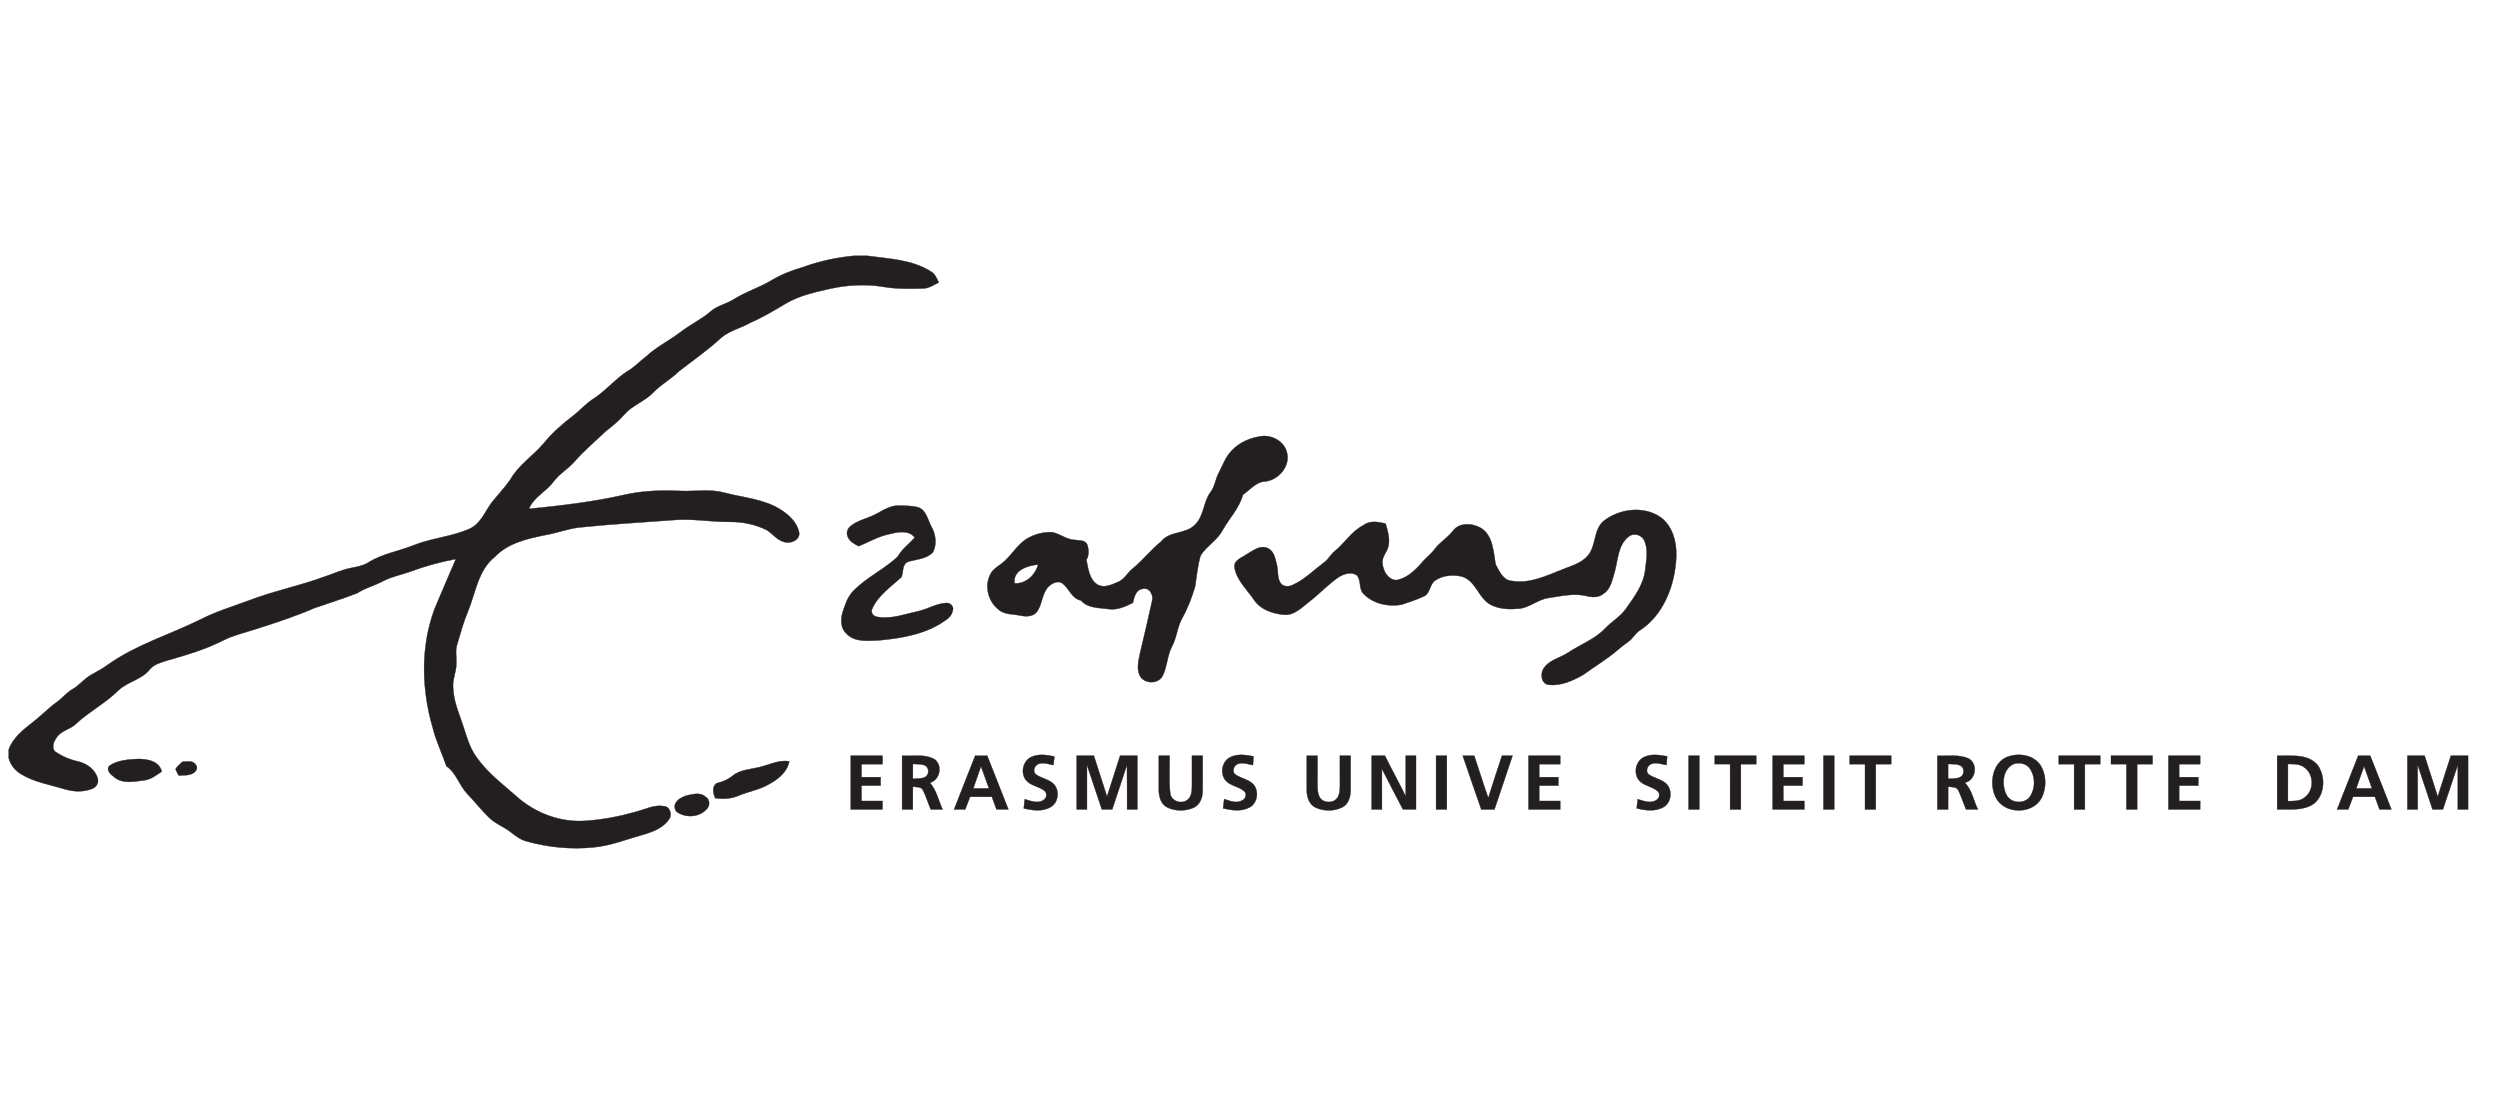 <svg width="100" height="44" viewBox="0 0 100 44" fill="none" xmlns="http://www.w3.org/2000/svg">
<g clip-path="url(#clip0_365_2)">
<path d="M34.155 10.233H34.694C35.551 10.353 36.468 10.377 37.222 10.852C37.397 10.944 37.474 11.131 37.548 11.302C37.353 11.392 37.167 11.531 36.945 11.538C36.415 11.55 35.88 11.566 35.355 11.477C34.65 11.356 33.924 11.394 33.227 11.545C32.599 11.684 31.957 11.825 31.401 12.161C30.957 12.425 30.514 12.692 30.038 12.896C29.656 13.121 29.203 13.215 28.857 13.501C28.327 13.997 27.726 14.409 27.155 14.854C26.838 15.166 26.44 15.38 26.13 15.7C25.796 16.055 25.303 16.204 24.98 16.573C24.758 16.824 24.505 17.04 24.239 17.242C23.82 17.644 23.368 18.015 22.988 18.457C22.732 18.75 22.383 18.945 22.148 19.258C21.856 19.661 21.353 19.877 21.157 20.355C22.426 20.225 23.698 20.081 24.944 19.799C25.691 19.626 26.463 19.6 27.227 19.638C27.808 19.663 28.401 19.549 28.973 19.706C29.723 19.908 30.536 19.953 31.209 20.373C31.545 20.585 31.879 20.883 31.962 21.288C32.015 21.558 31.717 21.714 31.489 21.699C31.148 21.685 30.941 21.381 30.678 21.207C30.216 20.976 29.698 20.869 29.182 20.876C28.431 20.882 27.684 20.735 26.935 20.803C25.665 20.898 24.393 20.968 23.127 21.103C22.691 21.162 22.277 21.321 21.843 21.396C21.112 21.543 20.325 21.715 19.79 22.277C19.126 22.81 19.029 23.698 18.726 24.439C18.541 24.877 18.417 25.337 18.282 25.792C18.207 26.028 18.266 26.277 18.254 26.519C18.265 26.875 18.072 27.208 18.131 27.568C18.153 28.104 18.39 28.591 18.547 29.096C18.679 29.504 18.8 29.927 19.055 30.28C19.493 30.908 20.113 31.371 20.681 31.874C21.426 32.532 22.43 32.906 23.427 32.833C24.121 32.787 24.808 32.65 25.477 32.46C25.831 32.36 26.187 32.179 26.566 32.248C26.795 32.263 26.897 32.58 26.773 32.756C26.542 33.106 26.128 33.271 25.741 33.383C25.077 33.566 24.428 33.833 23.735 33.895C22.846 33.982 21.941 33.898 21.08 33.658C20.838 33.6 20.637 33.449 20.446 33.299C20.166 33.076 19.816 32.953 19.558 32.7C19.252 32.404 18.993 32.065 18.697 31.761C18.37 31.423 18.254 30.919 17.855 30.646C17.685 30.136 17.443 29.653 17.314 29.13C16.859 27.578 16.814 25.874 17.386 24.347C17.667 23.683 17.948 23.02 18.235 22.36C17.618 22.477 17.009 22.643 16.42 22.862C16.068 22.988 15.695 23.059 15.358 23.227C15.013 23.418 14.624 23.508 14.292 23.724C13.732 23.946 13.152 24.121 12.584 24.32C11.813 24.653 11.015 24.916 10.215 25.169C9.783 25.31 9.335 25.41 8.928 25.616C8.216 25.982 7.442 26.204 6.676 26.424C6.432 26.504 6.163 26.57 5.993 26.778C5.667 27.186 5.108 27.266 4.735 27.616C4.232 28.118 3.592 28.448 3.069 28.927C2.842 29.171 2.463 29.209 2.271 29.491C2.163 29.646 2.057 29.871 2.185 30.047C2.468 30.248 2.796 30.387 3.136 30.46C3.488 30.546 3.829 30.794 3.913 31.162C3.955 31.333 3.836 31.5 3.676 31.555C3.317 31.696 2.91 31.671 2.546 31.555C1.97 31.381 1.356 31.283 0.837 30.961C0.602 30.819 0.417 30.596 0.35 30.327V29.977C0.522 29.507 0.927 29.187 1.309 28.891C1.634 28.644 1.913 28.343 2.244 28.104C2.48 27.941 2.655 27.705 2.907 27.564C3.181 27.404 3.375 27.141 3.654 26.988C3.877 26.862 4.105 26.744 4.311 26.591C5.441 25.785 6.786 25.388 8.019 24.778C8.634 24.462 9.298 24.262 9.944 24.023C10.935 23.642 11.982 23.433 12.979 23.068C13.325 22.952 13.659 22.794 14.02 22.723C14.256 22.672 14.502 22.637 14.713 22.511C15.272 22.152 15.942 22.053 16.55 21.808C17.281 21.516 18.084 21.467 18.803 21.142C19.222 20.94 19.394 20.482 19.649 20.124C19.901 19.807 20.183 19.512 20.415 19.18C20.74 18.599 21.322 18.237 21.745 17.736C22.09 17.309 22.508 16.948 22.944 16.615C23.209 16.41 23.429 16.151 23.711 15.968C24.222 15.645 24.605 15.16 25.115 14.836C25.38 14.688 25.581 14.458 25.822 14.278C26.242 13.885 26.765 13.63 27.221 13.283C27.605 12.984 28.055 12.78 28.423 12.458C28.691 12.226 29.054 12.16 29.35 11.972C29.822 11.674 30.361 11.509 30.84 11.225C31.238 10.985 31.67 10.812 32.116 10.686C32.773 10.448 33.459 10.297 34.155 10.233Z" fill="#231F20" stroke="#231F20" stroke-width="0.014" stroke-miterlimit="10.43"/>
<path d="M49.277 18.016C49.586 17.682 50.032 17.503 50.477 17.444C50.896 17.401 51.363 17.657 51.472 18.081C51.634 18.628 51.153 19.199 50.614 19.258C50.233 19.273 50.008 19.596 49.717 19.788C49.574 20.331 49.163 20.736 48.9 21.218C48.684 21.617 48.263 21.84 48.027 22.217C47.905 22.618 47.87 23.042 47.806 23.456C47.676 23.899 47.51 24.333 47.283 24.738C47.091 25.086 47.074 25.497 46.886 25.847C46.683 26.22 46.696 26.668 46.501 27.043C46.314 27.388 45.734 27.358 45.578 27C45.452 26.697 45.554 26.365 45.617 26.06C45.781 25.387 45.933 24.712 46.083 24.037C46.153 23.803 45.972 23.472 45.698 23.557C45.425 23.593 45.371 23.895 45.316 24.113C45.012 24.264 44.684 24.416 44.335 24.361C43.963 24.31 43.504 24.334 43.241 24.019C42.871 23.951 42.771 23.549 42.506 23.342C42.325 23.202 42.089 23.325 41.947 23.46C41.673 23.735 41.699 24.171 41.474 24.476C41.318 24.674 41.043 24.668 40.818 24.623C40.516 24.558 40.162 24.597 39.922 24.367C39.512 24.035 39.361 23.4 39.634 22.937C39.72 22.776 39.878 22.677 40.023 22.573C40.414 22.295 40.637 21.84 41.036 21.571C41.35 21.376 41.725 21.269 42.095 21.29C42.406 21.352 42.663 21.585 42.989 21.596C43.152 21.627 43.383 21.59 43.479 21.761C43.556 21.961 43.57 22.204 43.458 22.395C43.531 22.742 43.566 23.169 43.894 23.38C44.155 23.538 44.454 23.391 44.705 23.285C44.961 23.188 45.088 22.929 45.286 22.759C45.701 22.426 46.027 21.995 46.442 21.665C46.771 21.234 47.41 21.373 47.782 21.004C48.168 20.657 48.12 20.08 48.424 19.682C48.597 19.455 48.614 19.16 48.751 18.914C48.911 18.607 49.024 18.265 49.277 18.016ZM40.581 23.331C41.029 23.367 41.416 22.998 41.523 22.583C41.114 22.62 40.509 22.808 40.581 23.331Z" fill="#231F20" stroke="#231F20" stroke-width="0.014" stroke-miterlimit="10.43"/>
<path d="M35.08 20.54C35.357 20.387 35.643 20.211 35.972 20.222C36.228 20.23 36.492 20.228 36.741 20.298C37.058 20.417 37.108 20.794 37.253 21.058C37.429 21.37 37.49 21.771 37.312 22.096C37.053 22.364 36.665 22.369 36.331 22.468C36.075 22.561 36.144 22.883 36.058 23.087C35.631 23.474 35.121 23.816 34.883 24.364C34.817 24.52 34.95 24.663 35.104 24.677C35.649 24.774 36.182 24.564 36.709 24.453C37.093 24.374 37.438 24.142 37.835 24.121C38 24.094 38.176 24.259 38.109 24.425C38.077 24.604 37.946 24.736 37.797 24.828C37.031 25.371 36.075 25.529 35.16 25.614C34.721 25.63 34.188 25.701 33.855 25.344C33.621 25.134 33.619 24.784 33.702 24.502C33.8 24.194 33.903 23.868 34.136 23.632C34.661 23.095 35.363 22.776 35.907 22.267C36.075 21.96 36.366 21.76 36.591 21.5C36.33 21.173 35.87 21.29 35.522 21.377C35.105 21.471 34.736 21.691 34.343 21.848C34.178 21.759 33.988 21.667 33.915 21.48C33.84 21.334 33.888 21.149 34.017 21.049C34.325 20.792 34.738 20.733 35.08 20.54Z" fill="#231F20" stroke="#231F20" stroke-width="0.014" stroke-miterlimit="10.43"/>
<path d="M64.136 20.846C64.77 20.344 65.754 20.216 66.435 20.698C66.981 21.108 67.101 21.854 67.037 22.494C66.945 23.538 66.497 24.628 65.592 25.218C65.408 25.332 65.316 25.542 65.138 25.664C64.998 25.767 64.857 25.87 64.725 25.985C64.293 26.361 63.798 26.652 63.335 26.988C62.922 27.229 62.444 27.44 61.956 27.395C61.63 27.358 61.597 26.911 61.77 26.7C62.006 26.378 62.424 26.312 62.738 26.095C63.232 25.768 63.813 25.561 64.223 25.119C64.483 24.85 64.819 24.661 65.037 24.349C65.37 23.88 65.739 23.39 65.807 22.799C65.852 22.417 65.934 22.003 65.779 21.637C65.677 21.391 65.344 21.293 65.138 21.473C64.719 21.805 64.721 22.381 64.594 22.853C64.491 23.172 64.445 23.56 64.134 23.752C63.941 23.913 63.681 23.899 63.453 23.838C62.954 23.721 62.445 23.843 61.95 23.917C61.524 23.972 61.191 24.304 60.761 24.347C60.392 24.38 59.996 24.371 59.657 24.205C59.143 23.959 59.052 23.248 58.492 23.066C58.132 22.977 57.716 23.005 57.405 23.222C57.182 23.375 57.217 23.722 56.968 23.847C56.678 23.987 56.367 24.084 56.062 24.187C55.533 24.284 54.926 24.153 54.546 23.757C54.333 23.556 54.465 23.207 54.264 23.003C54.036 22.863 53.744 22.959 53.536 23.093C53.114 23.384 52.767 23.767 52.359 24.077C52.063 24.308 51.759 24.632 51.349 24.59C50.9 24.543 50.408 24.385 50.153 23.984C49.873 23.573 49.466 23.21 49.38 22.701C49.338 22.405 49.668 22.313 49.859 22.177C50.108 22.033 50.398 21.788 50.702 21.925C50.968 22.037 51.012 22.347 51.074 22.595C51.131 22.826 51.09 23.084 51.207 23.299C51.306 23.47 51.532 23.482 51.696 23.402C52.174 23.193 52.542 22.81 52.956 22.503C53.131 22.382 53.221 22.18 53.386 22.048C53.79 21.728 54.055 21.253 54.528 21.015C54.787 20.809 55.127 20.873 55.424 20.944C55.512 21.239 55.608 21.555 55.533 21.865C55.471 22.101 55.254 22.297 55.303 22.557C55.335 22.847 55.518 23.186 55.843 23.205C56.261 23.142 56.586 22.828 56.857 22.525C57.019 22.317 57.243 22.169 57.396 21.953C57.598 21.683 57.902 21.514 58.109 21.245C58.379 20.862 58.964 20.924 59.308 21.168C59.739 21.507 59.733 22.099 59.831 22.59C59.978 22.852 60.127 23.219 60.477 23.237C61.179 23.358 61.841 23.036 62.477 22.786C62.837 22.636 63.25 22.537 63.513 22.225C63.854 21.829 63.732 21.202 64.136 20.846Z" fill="#231F20" stroke="#231F20" stroke-width="0.014" stroke-miterlimit="10.43"/>
<path d="M41.232 30.288C41.528 30.142 41.866 30.194 42.176 30.26C42.163 30.375 42.149 30.49 42.136 30.606C41.935 30.567 41.715 30.473 41.516 30.568C41.374 30.639 41.295 30.865 41.436 30.975C41.633 31.119 41.888 31.156 42.083 31.305C42.399 31.532 42.369 32.086 42.031 32.281C41.704 32.476 41.304 32.419 40.952 32.334C40.964 32.212 40.976 32.09 40.988 31.968C41.236 32.035 41.528 32.168 41.759 31.985C41.883 31.905 41.89 31.7 41.762 31.62C41.545 31.454 41.239 31.433 41.052 31.221C40.812 30.943 40.904 30.456 41.232 30.288Z" fill="#231F20" stroke="#231F20" stroke-width="0.014" stroke-miterlimit="10.43"/>
<path d="M46.353 30.229C46.495 30.229 46.638 30.228 46.782 30.229C46.799 30.735 46.745 31.246 46.813 31.749C46.859 32.052 47.262 32.178 47.495 31.997C47.663 31.867 47.676 31.639 47.679 31.446C47.68 31.04 47.677 30.634 47.678 30.229C47.821 30.229 47.964 30.228 48.108 30.229C48.103 30.712 48.115 31.195 48.104 31.679C48.095 31.933 47.982 32.213 47.731 32.314C47.407 32.452 47.016 32.452 46.698 32.299C46.436 32.175 46.352 31.864 46.353 31.596C46.349 31.141 46.354 30.685 46.353 30.229Z" fill="#231F20" stroke="#231F20" stroke-width="0.014" stroke-miterlimit="10.43"/>
<path d="M49.174 30.308C49.469 30.136 49.824 30.195 50.143 30.254C50.133 30.371 50.124 30.487 50.115 30.605C49.916 30.571 49.704 30.476 49.507 30.561C49.345 30.621 49.259 30.886 49.427 30.987C49.642 31.133 49.918 31.171 50.112 31.351C50.38 31.613 50.312 32.137 49.968 32.303C49.644 32.472 49.264 32.414 48.923 32.335C48.938 32.21 48.953 32.086 48.968 31.962C49.196 32.034 49.457 32.151 49.686 32.017C49.835 31.957 49.891 31.729 49.747 31.632C49.534 31.454 49.22 31.438 49.029 31.225C48.795 30.959 48.867 30.489 49.174 30.308Z" fill="#231F20" stroke="#231F20" stroke-width="0.014" stroke-miterlimit="10.43"/>
<path d="M52.271 30.228C52.414 30.228 52.557 30.229 52.7 30.229C52.7 30.609 52.7 30.989 52.699 31.369C52.702 31.541 52.697 31.724 52.782 31.88C52.918 32.128 53.319 32.148 53.487 31.923C53.589 31.786 53.591 31.606 53.597 31.443C53.598 31.039 53.595 30.634 53.596 30.229C53.739 30.229 53.882 30.228 54.026 30.229C54.024 30.685 54.028 31.142 54.026 31.599C54.024 31.856 53.949 32.152 53.707 32.284C53.382 32.455 52.974 32.455 52.641 32.311C52.388 32.204 52.281 31.921 52.273 31.665C52.265 31.186 52.274 30.707 52.271 30.228Z" fill="#231F20" stroke="#231F20" stroke-width="0.014" stroke-miterlimit="10.43"/>
<path d="M80.447 30.228C80.863 30.124 81.368 30.235 81.618 30.608C81.865 30.997 81.867 31.522 81.659 31.927C81.295 32.598 80.143 32.577 79.82 31.878C79.535 31.293 79.726 30.371 80.447 30.228ZM80.512 30.578C80.105 30.793 80.067 31.375 80.242 31.756C80.383 32.116 80.918 32.187 81.168 31.904C81.411 31.592 81.427 31.122 81.223 30.785C81.089 30.541 80.755 30.464 80.512 30.578Z" fill="#231F20" stroke="#231F20" stroke-width="0.014" stroke-miterlimit="10.43"/>
<path d="M34.03 30.229C34.454 30.228 34.876 30.229 35.3 30.229C35.299 30.341 35.299 30.452 35.3 30.565C35.02 30.565 34.74 30.565 34.46 30.565C34.459 30.739 34.46 30.914 34.46 31.088C34.714 31.088 34.97 31.088 35.225 31.088C35.224 31.2 35.224 31.312 35.225 31.425C34.97 31.424 34.714 31.424 34.46 31.424C34.46 31.629 34.46 31.835 34.46 32.04C34.74 32.04 35.02 32.04 35.3 32.04C35.299 32.152 35.299 32.264 35.3 32.376C34.876 32.375 34.454 32.376 34.03 32.376C34.03 31.661 34.03 30.945 34.03 30.229Z" fill="#231F20" stroke="#231F20" stroke-width="0.014" stroke-miterlimit="10.43"/>
<path d="M36.084 32.376C36.084 31.661 36.084 30.945 36.084 30.229C36.522 30.257 37.017 30.139 37.409 30.39C37.714 30.658 37.585 31.197 37.197 31.312C37.464 31.61 37.536 32.022 37.705 32.376C37.546 32.376 37.387 32.376 37.229 32.376C37.123 32.124 37.044 31.862 36.923 31.618C36.855 31.456 36.655 31.492 36.516 31.467C36.511 31.77 36.514 32.073 36.513 32.376C36.37 32.376 36.227 32.376 36.084 32.376ZM36.516 30.558C36.513 30.756 36.513 30.953 36.513 31.151C36.67 31.139 36.836 31.156 36.984 31.092C37.169 31.015 37.186 30.723 37.008 30.626C36.856 30.55 36.679 30.571 36.516 30.558Z" fill="#231F20" stroke="#231F20" stroke-width="0.014" stroke-miterlimit="10.43"/>
<path d="M39.008 30.228C39.168 30.228 39.328 30.229 39.489 30.229C39.775 30.944 40.056 31.659 40.336 32.376C40.176 32.376 40.018 32.376 39.86 32.377C39.798 32.208 39.736 32.04 39.675 31.871C39.383 31.873 39.093 31.872 38.802 31.872C38.737 32.04 38.673 32.208 38.61 32.376C38.461 32.376 38.312 32.376 38.163 32.378C38.447 31.661 38.722 30.943 39.008 30.228ZM39.24 30.653C39.134 30.947 39.036 31.242 38.932 31.535C39.14 31.535 39.349 31.536 39.557 31.536C39.453 31.242 39.347 30.948 39.24 30.653Z" fill="#231F20" stroke="#231F20" stroke-width="0.014" stroke-miterlimit="10.43"/>
<path d="M43.067 30.229C43.297 30.229 43.526 30.229 43.755 30.229C43.934 30.773 44.104 31.319 44.281 31.862C44.458 31.319 44.628 30.773 44.804 30.229C45.035 30.229 45.264 30.229 45.495 30.229C45.494 30.945 45.495 31.661 45.495 32.376C45.357 32.376 45.22 32.376 45.084 32.376C45.081 31.782 45.088 31.189 45.079 30.595C44.887 31.19 44.685 31.782 44.489 32.376C44.35 32.376 44.212 32.376 44.073 32.377C43.873 31.783 43.678 31.189 43.478 30.596C43.477 31.189 43.478 31.782 43.478 32.376C43.341 32.376 43.204 32.376 43.067 32.376C43.067 31.661 43.067 30.945 43.067 30.229Z" fill="#231F20" stroke="#231F20" stroke-width="0.014" stroke-miterlimit="10.43"/>
<path d="M54.866 30.229C55.043 30.229 55.22 30.229 55.398 30.229C55.667 30.775 55.96 31.307 56.229 31.853C56.229 31.311 56.229 30.77 56.229 30.229C56.365 30.228 56.502 30.229 56.64 30.229C56.64 30.945 56.64 31.661 56.64 32.376C56.466 32.376 56.291 32.376 56.118 32.377C55.834 31.837 55.552 31.296 55.276 30.753C55.278 31.294 55.276 31.835 55.277 32.376C55.139 32.376 55.003 32.376 54.866 32.376C54.866 31.661 54.866 30.945 54.866 30.229Z" fill="#231F20" stroke="#231F20" stroke-width="0.014" stroke-miterlimit="10.43"/>
<path d="M57.443 30.229C57.586 30.228 57.729 30.229 57.873 30.229C57.873 30.945 57.873 31.661 57.873 32.376C57.729 32.376 57.586 32.376 57.443 32.376C57.443 31.661 57.443 30.945 57.443 30.229Z" fill="#231F20" stroke="#231F20" stroke-width="0.014" stroke-miterlimit="10.43"/>
<path d="M58.51 30.229C58.663 30.228 58.816 30.228 58.97 30.228C59.158 30.791 59.333 31.358 59.531 31.918C59.71 31.354 59.89 30.79 60.079 30.229C60.219 30.229 60.36 30.228 60.501 30.229C60.268 30.947 60.015 31.659 59.779 32.376C59.602 32.376 59.426 32.376 59.251 32.376C59.002 31.661 58.752 30.947 58.51 30.229Z" fill="#231F20" stroke="#231F20" stroke-width="0.014" stroke-miterlimit="10.43"/>
<path d="M61.14 30.229C61.562 30.228 61.986 30.229 62.409 30.229C62.408 30.341 62.408 30.453 62.409 30.565C62.128 30.565 61.848 30.565 61.569 30.565C61.568 30.739 61.569 30.914 61.569 31.088C61.824 31.088 62.079 31.088 62.334 31.088C62.334 31.199 62.334 31.312 62.334 31.424C62.079 31.424 61.824 31.424 61.569 31.424C61.568 31.629 61.569 31.835 61.569 32.04C61.849 32.04 62.129 32.04 62.409 32.04C62.408 32.151 62.408 32.263 62.409 32.376C61.986 32.376 61.562 32.375 61.14 32.376C61.14 31.661 61.14 30.945 61.14 30.229Z" fill="#231F20" stroke="#231F20" stroke-width="0.014" stroke-miterlimit="10.43"/>
<path d="M65.735 30.297C66.03 30.139 66.373 30.198 66.686 30.253C66.676 30.369 66.667 30.486 66.659 30.603C66.466 30.571 66.266 30.486 66.072 30.551C65.908 30.601 65.807 30.831 65.936 30.965C66.148 31.124 66.432 31.156 66.635 31.334C66.918 31.584 66.866 32.114 66.528 32.292C66.203 32.474 65.812 32.417 65.467 32.334C65.479 32.212 65.493 32.089 65.508 31.968C65.747 32.035 66.024 32.159 66.254 32.001C66.379 31.935 66.417 31.743 66.307 31.649C66.087 31.45 65.745 31.442 65.552 31.204C65.338 30.927 65.421 30.466 65.735 30.297Z" fill="#231F20" stroke="#231F20" stroke-width="0.014" stroke-miterlimit="10.43"/>
<path d="M67.543 30.229C67.686 30.229 67.829 30.228 67.973 30.229C67.972 30.945 67.973 31.661 67.973 32.376C67.829 32.376 67.686 32.376 67.543 32.376C67.543 31.661 67.543 30.945 67.543 30.229Z" fill="#231F20" stroke="#231F20" stroke-width="0.014" stroke-miterlimit="10.43"/>
<path d="M68.588 30.229C69.143 30.229 69.696 30.229 70.25 30.229C70.249 30.341 70.249 30.453 70.25 30.565C70.044 30.565 69.839 30.565 69.634 30.565C69.634 31.169 69.634 31.772 69.634 32.376C69.49 32.376 69.347 32.376 69.205 32.376C69.204 31.772 69.205 31.169 69.204 30.564C68.999 30.565 68.793 30.565 68.588 30.565C68.588 30.453 68.588 30.341 68.588 30.229Z" fill="#231F20" stroke="#231F20" stroke-width="0.014" stroke-miterlimit="10.43"/>
<path d="M70.905 30.229C71.327 30.229 71.751 30.229 72.174 30.229C72.174 30.341 72.174 30.453 72.174 30.565C71.893 30.565 71.614 30.565 71.334 30.565C71.333 30.739 71.334 30.914 71.334 31.088C71.589 31.088 71.844 31.088 72.1 31.088C72.099 31.2 72.099 31.312 72.1 31.424C71.844 31.424 71.589 31.424 71.334 31.424C71.334 31.629 71.333 31.835 71.334 32.04C71.613 32.04 71.894 32.04 72.175 32.04C72.173 32.152 72.174 32.264 72.174 32.376C71.75 32.375 71.327 32.376 70.905 32.376C70.905 31.661 70.904 30.945 70.905 30.229Z" fill="#231F20" stroke="#231F20" stroke-width="0.014" stroke-miterlimit="10.43"/>
<path d="M72.939 30.229C73.081 30.229 73.225 30.229 73.369 30.229C73.369 30.945 73.369 31.66 73.369 32.376C73.225 32.376 73.082 32.376 72.939 32.376C72.939 31.661 72.939 30.945 72.939 30.229Z" fill="#231F20" stroke="#231F20" stroke-width="0.014" stroke-miterlimit="10.43"/>
<path d="M73.985 30.229C74.538 30.228 75.093 30.229 75.647 30.229C75.646 30.341 75.646 30.453 75.647 30.565C75.441 30.565 75.235 30.565 75.031 30.565C75.03 31.169 75.031 31.773 75.031 32.376C74.886 32.376 74.743 32.376 74.601 32.376C74.6 31.773 74.601 31.169 74.601 30.565C74.395 30.565 74.19 30.565 73.985 30.565C73.984 30.453 73.984 30.341 73.985 30.229Z" fill="#231F20" stroke="#231F20" stroke-width="0.014" stroke-miterlimit="10.43"/>
<path d="M77.495 30.23C77.909 30.248 78.353 30.166 78.744 30.34C79.136 30.552 79.034 31.22 78.59 31.309C78.883 31.591 78.939 32.024 79.116 32.376C78.956 32.376 78.797 32.376 78.639 32.375C78.535 32.126 78.454 31.868 78.338 31.625C78.273 31.46 78.066 31.491 77.925 31.466C77.922 31.769 77.924 32.073 77.924 32.376C77.78 32.376 77.637 32.376 77.495 32.376C77.495 31.661 77.494 30.945 77.495 30.23ZM77.924 30.558C77.923 30.756 77.923 30.953 77.924 31.151C78.085 31.136 78.264 31.162 78.414 31.081C78.574 30.997 78.589 30.741 78.439 30.639C78.285 30.546 78.095 30.572 77.924 30.558Z" fill="#231F20" stroke="#231F20" stroke-width="0.014" stroke-miterlimit="10.43"/>
<path d="M82.349 30.229C82.903 30.228 83.457 30.229 84.011 30.229C84.01 30.341 84.01 30.453 84.011 30.565C83.805 30.565 83.599 30.565 83.395 30.565C83.394 31.169 83.395 31.773 83.395 32.376C83.251 32.376 83.107 32.376 82.965 32.376C82.965 31.773 82.965 31.169 82.965 30.565C82.759 30.565 82.554 30.565 82.349 30.565C82.348 30.453 82.348 30.341 82.349 30.229Z" fill="#231F20" stroke="#231F20" stroke-width="0.014" stroke-miterlimit="10.43"/>
<path d="M84.44 30.229C84.993 30.228 85.547 30.229 86.102 30.229C86.101 30.341 86.101 30.453 86.102 30.565C85.896 30.565 85.69 30.565 85.486 30.565C85.486 31.169 85.486 31.773 85.486 32.376C85.341 32.376 85.198 32.376 85.056 32.376C85.055 31.773 85.055 31.169 85.056 30.565C84.85 30.565 84.645 30.565 84.44 30.565C84.439 30.453 84.439 30.341 84.44 30.229Z" fill="#231F20" stroke="#231F20" stroke-width="0.014" stroke-miterlimit="10.43"/>
<path d="M86.737 30.229C87.159 30.229 87.583 30.229 88.006 30.229C88.005 30.341 88.005 30.453 88.006 30.565C87.725 30.565 87.445 30.565 87.166 30.565C87.165 30.739 87.165 30.913 87.166 31.088C87.421 31.088 87.676 31.088 87.932 31.088C87.93 31.2 87.93 31.312 87.932 31.424C87.676 31.424 87.421 31.424 87.166 31.424C87.165 31.629 87.165 31.834 87.166 32.039C87.445 32.04 87.726 32.04 88.007 32.04C88.005 32.152 88.005 32.264 88.006 32.376C87.583 32.376 87.159 32.376 86.737 32.376C86.737 31.66 86.736 30.945 86.737 30.229Z" fill="#231F20" stroke="#231F20" stroke-width="0.014" stroke-miterlimit="10.43"/>
<path d="M91.087 30.229C91.626 30.242 92.288 30.137 92.692 30.585C93.042 31.044 93.008 31.846 92.503 32.185C92.076 32.439 91.56 32.365 91.087 32.376C91.087 31.66 91.087 30.945 91.087 30.229ZM91.517 30.56C91.515 31.055 91.516 31.55 91.516 32.046C91.749 32.039 92.016 32.057 92.201 31.885C92.565 31.608 92.558 30.983 92.191 30.712C92.005 30.549 91.746 30.565 91.517 30.56Z" fill="#231F20" stroke="#231F20" stroke-width="0.014" stroke-miterlimit="10.43"/>
<path d="M94.328 30.228C94.487 30.229 94.647 30.228 94.808 30.228C95.095 30.942 95.375 31.66 95.656 32.376C95.497 32.376 95.338 32.376 95.18 32.376C95.117 32.208 95.056 32.04 94.996 31.871C94.704 31.872 94.413 31.872 94.123 31.871C94.058 32.039 93.994 32.207 93.931 32.376C93.781 32.376 93.631 32.376 93.483 32.378C93.766 31.662 94.043 30.944 94.328 30.228ZM94.252 31.535C94.46 31.536 94.668 31.536 94.878 31.536C94.773 31.241 94.665 30.948 94.564 30.652C94.453 30.945 94.355 31.241 94.252 31.535Z" fill="#231F20" stroke="#231F20" stroke-width="0.014" stroke-miterlimit="10.43"/>
<path d="M96.296 30.229C96.525 30.229 96.754 30.229 96.984 30.229C97.163 30.773 97.334 31.321 97.51 31.867C97.685 31.321 97.856 30.773 98.036 30.229C98.264 30.229 98.493 30.228 98.723 30.229C98.723 30.945 98.723 31.66 98.723 32.376C98.585 32.376 98.448 32.376 98.313 32.376C98.313 31.782 98.312 31.189 98.313 30.596C98.112 31.189 97.917 31.783 97.717 32.377C97.578 32.376 97.439 32.376 97.301 32.376C97.102 31.783 96.907 31.188 96.706 30.596C96.708 31.189 96.706 31.782 96.707 32.376C96.569 32.376 96.432 32.376 96.296 32.376C96.296 31.66 96.296 30.945 96.296 30.229Z" fill="#231F20" stroke="#231F20" stroke-width="0.014" stroke-miterlimit="10.43"/>
<path d="M4.372 30.633C4.698 30.407 5.118 30.381 5.503 30.359C5.876 30.355 6.37 30.431 6.469 30.863C6.242 31.012 6.017 31.198 5.733 31.216C5.352 31.266 4.912 31.362 4.585 31.098C4.447 30.997 4.224 30.815 4.372 30.633Z" fill="#231F20" stroke="#231F20" stroke-width="0.014" stroke-miterlimit="10.43"/>
<path d="M7.301 30.468C7.482 30.467 7.738 30.402 7.838 30.604C7.933 30.712 7.84 30.859 7.738 30.921C7.562 31.033 7.343 31.006 7.145 31.019C7.1 30.936 7.059 30.85 7.021 30.763C7.092 30.645 7.204 30.562 7.301 30.468Z" fill="#231F20" stroke="#231F20" stroke-width="0.014" stroke-miterlimit="10.43"/>
<path d="M30.371 30.688C30.767 30.596 31.153 30.382 31.571 30.454C31.488 30.892 31.113 31.18 30.744 31.378C30.369 31.594 29.935 31.66 29.54 31.828C29.245 31.956 28.917 31.971 28.603 31.922C28.525 31.723 28.467 31.488 28.656 31.331C28.887 31.281 29.108 31.189 29.293 31.04C29.594 30.785 30.005 30.777 30.371 30.688Z" fill="#231F20" stroke="#231F20" stroke-width="0.014" stroke-miterlimit="10.43"/>
<path d="M27.574 31.796C27.787 31.753 28.049 31.702 28.221 31.873C28.406 31.972 28.408 32.251 28.253 32.379C27.953 32.706 27.391 32.726 27.05 32.458C26.821 32.094 27.271 31.847 27.574 31.796Z" fill="#231F20" stroke="#231F20" stroke-width="0.014" stroke-miterlimit="10.43"/>
</g>
<defs>
<clipPath id="clip0_365_2">
<rect width="100" height="44" fill="white"/>
</clipPath>
</defs>
</svg>
